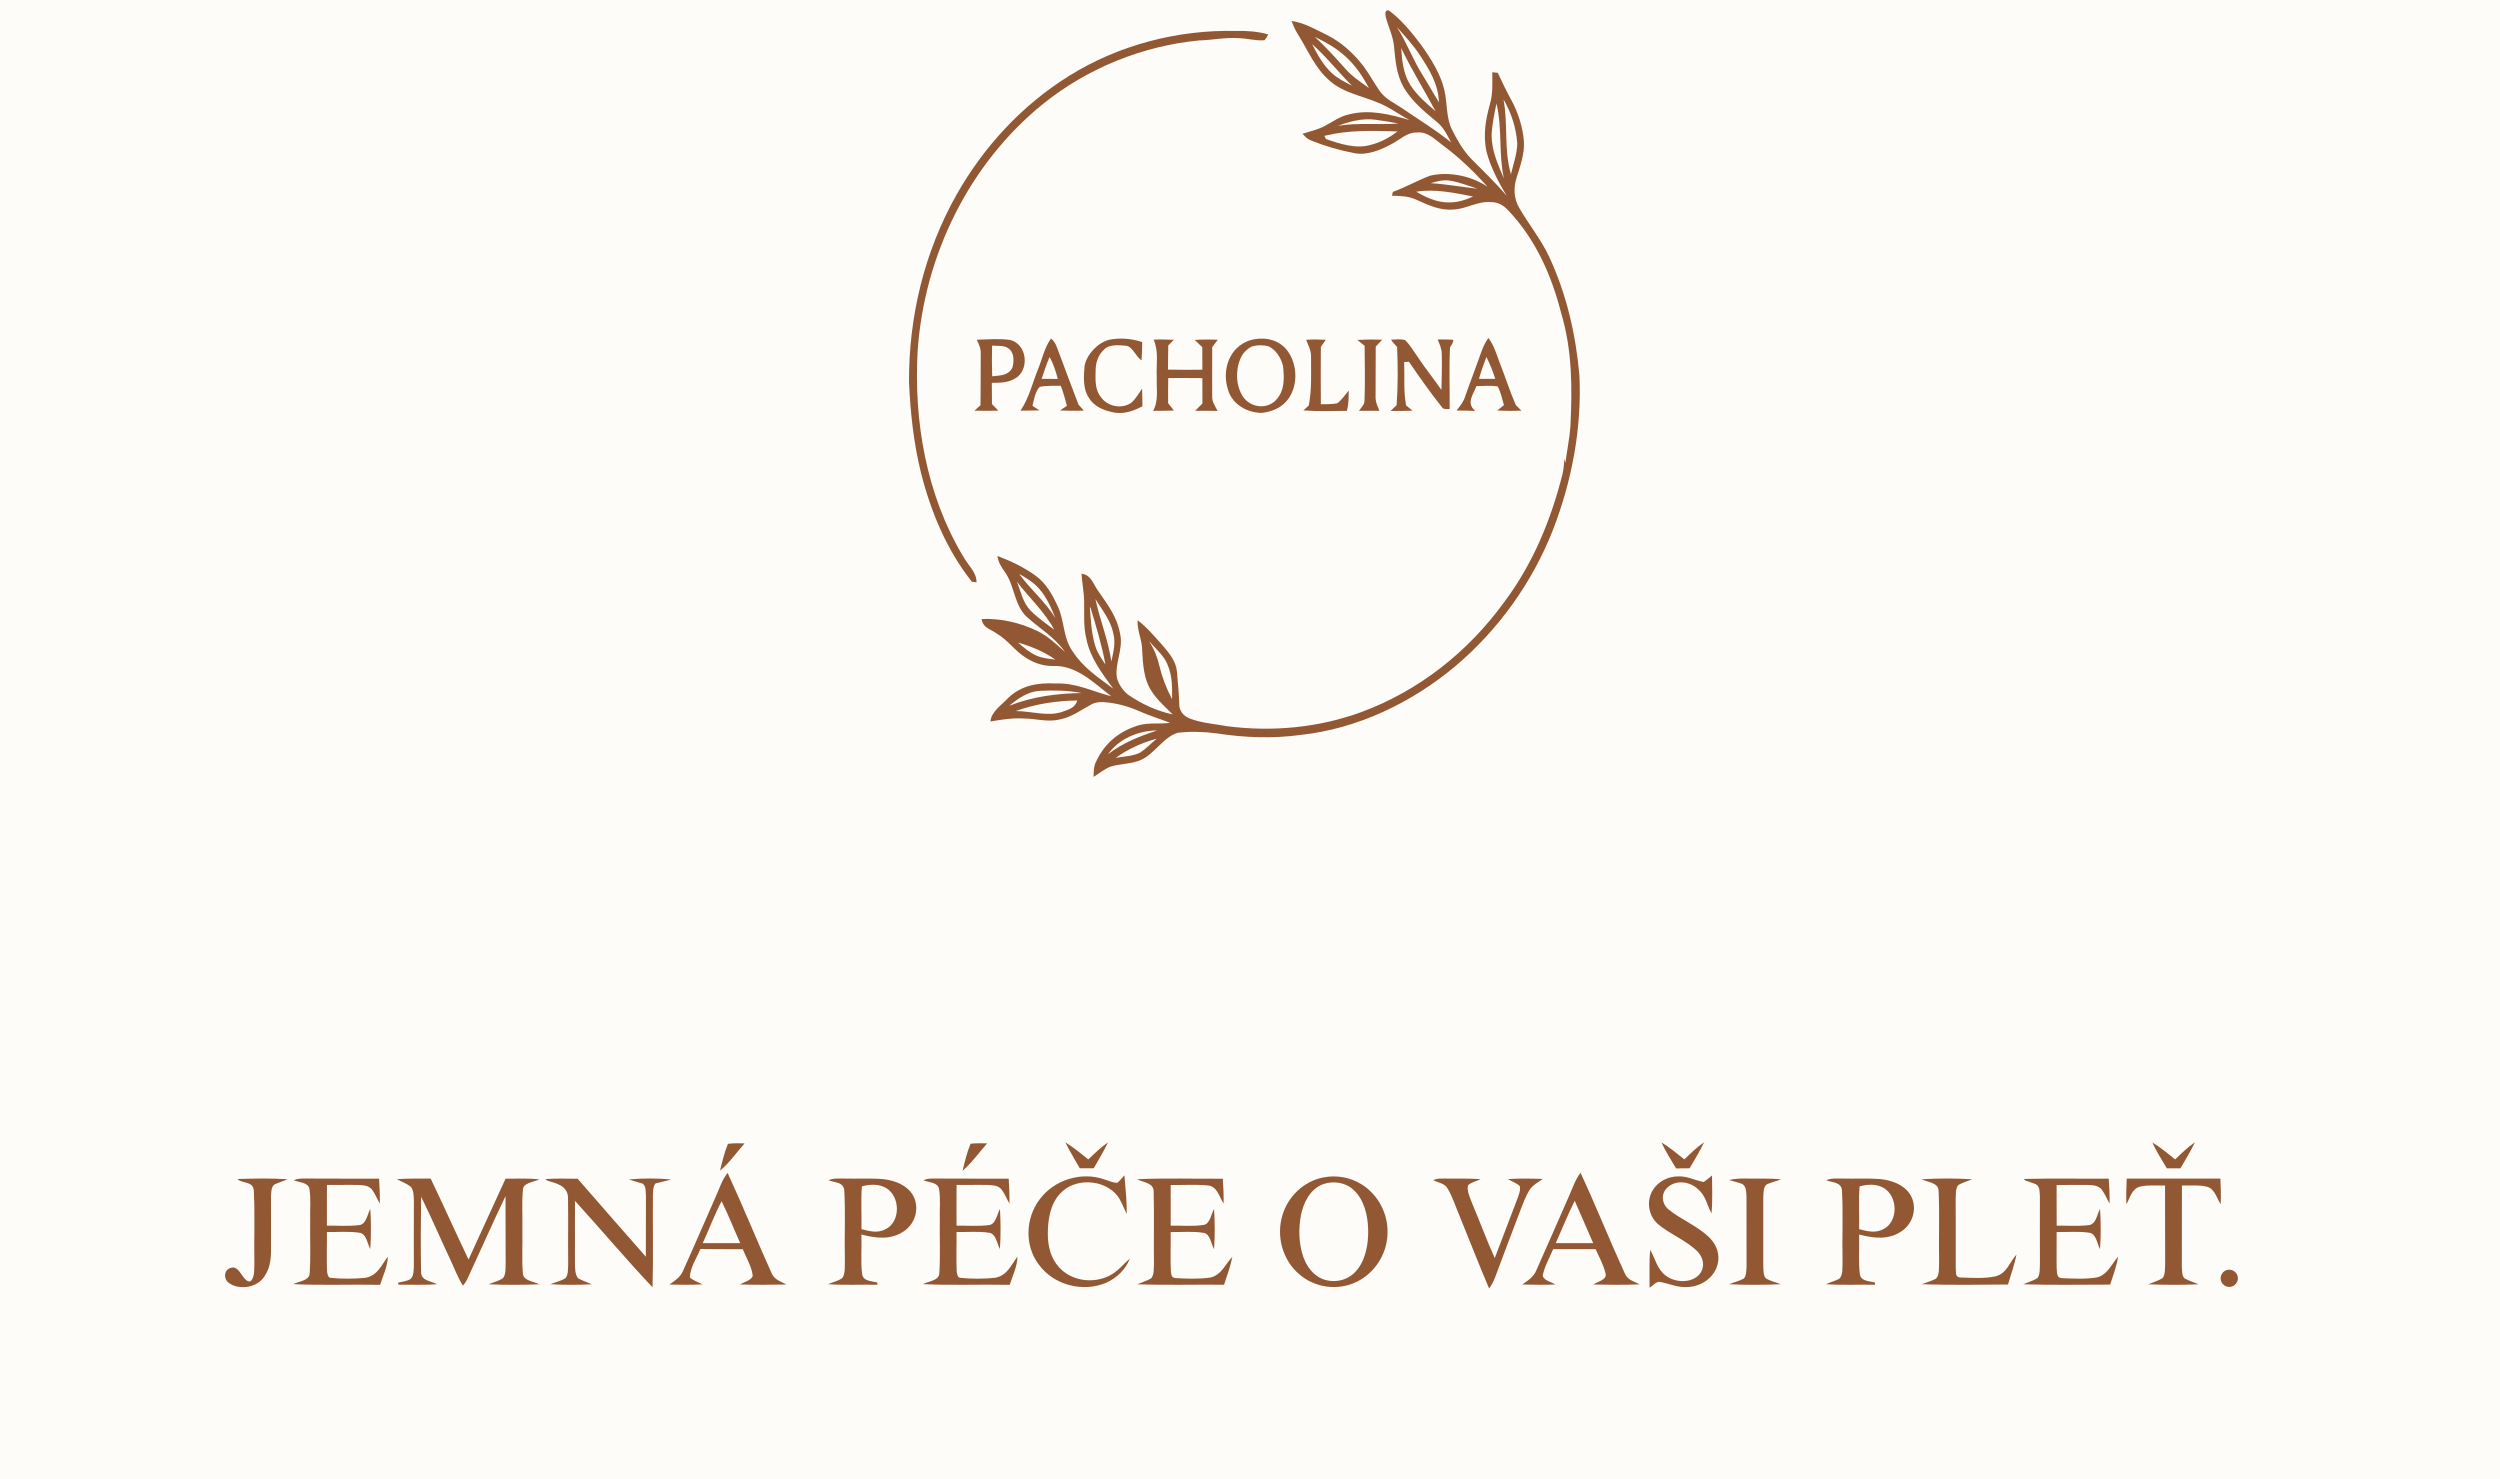 <?xml version="1.0" encoding="UTF-8" standalone="no"?>
<!DOCTYPE svg PUBLIC "-//W3C//DTD SVG 1.1//EN" "http://www.w3.org/Graphics/SVG/1.1/DTD/svg11.dtd">
<svg xmlns="http://www.w3.org/2000/svg" version="1.1" viewBox="0 0 1080 639" width="1080.0pt" height="639.0pt">
<path d="M 0.00 0.00 L 1080.00 0.00 L 1080.00 639.00 L 0.00 639.00 L 0.00 0.00 Z" fill="#fefcf8" />
<path d="M 600.04 4.54 C 605.40 8.52 609.85 14.01 613.86 19.32 C 618.05 25.17 622.38 31.92 623.98 39.01 C 625.26 44.48 624.71 50.89 627.19 55.87 C 629.41 60.31 632.02 64.92 635.47 68.52 C 640.64 73.81 646.13 78.92 650.87 84.60 C 647.30 78.57 643.78 72.00 642.08 65.15 C 640.70 58.24 641.78 51.68 643.64 45.01 C 645.03 40.38 644.64 35.95 644.67 31.21 C 645.46 31.29 646.25 31.37 647.04 31.45 C 648.85 35.42 650.76 39.32 652.86 43.15 C 655.85 48.68 657.79 54.71 658.33 60.99 C 658.70 66.38 656.68 71.90 655.11 76.95 C 653.81 81.21 653.97 85.83 656.27 89.72 C 660.21 96.67 665.78 103.50 669.20 110.84 C 676.69 126.87 680.74 144.42 682.29 162.00 C 683.44 184.77 679.07 207.78 670.85 228.99 C 661.92 251.68 647.36 272.02 628.75 287.76 C 609.91 303.56 586.48 314.82 561.90 317.48 C 549.84 319.15 537.41 318.68 525.40 316.78 C 520.00 316.11 514.33 315.93 508.91 316.54 C 502.38 318.34 498.54 326.29 492.09 328.62 C 488.20 330.08 483.69 329.96 479.74 331.18 C 477.13 332.21 474.79 334.14 472.42 335.63 C 472.52 333.22 472.43 330.96 473.63 328.78 C 476.98 321.67 482.49 316.71 489.86 314.03 C 495.13 311.82 499.84 312.95 505.50 312.27 C 501.19 310.57 496.75 309.27 492.52 307.38 C 487.59 305.18 482.39 303.72 477.00 303.33 C 475.13 303.25 473.34 303.31 471.66 304.23 C 467.04 306.64 463.30 309.64 458.05 310.76 C 452.52 312.14 447.67 310.41 442.00 310.38 C 437.20 310.11 432.56 310.89 427.86 311.69 C 428.23 307.38 432.73 304.57 435.53 301.52 C 441.24 296.04 448.36 294.86 456.01 295.27 C 464.87 294.91 471.79 298.67 480.09 300.80 C 472.55 295.08 465.19 287.34 454.99 287.70 C 450.62 287.79 446.74 286.43 443.09 284.10 C 438.34 281.10 435.40 276.48 430.47 273.61 C 427.69 271.64 424.62 271.28 424.06 267.41 C 432.30 267.05 440.65 268.98 448.05 272.55 C 452.71 274.81 456.25 278.21 460.04 281.64 C 455.58 275.16 449.20 271.61 443.53 266.46 C 438.12 261.48 438.31 252.86 434.03 246.99 C 432.47 244.82 431.27 242.89 430.89 240.18 C 436.67 242.32 442.33 245.08 447.35 248.68 C 452.01 252.07 454.58 256.85 456.98 261.95 C 460.06 268.72 459.09 275.47 463.48 281.53 C 468.03 288.53 474.42 292.64 480.94 297.51 C 476.14 290.96 470.90 284.14 469.31 275.99 C 467.98 270.61 468.46 265.46 468.35 260.00 C 468.31 255.90 467.46 251.92 467.22 247.82 C 471.61 248.46 472.17 252.34 474.55 255.47 C 478.64 261.42 482.66 266.62 483.92 273.98 C 485.37 280.43 481.36 286.95 482.57 293.06 C 483.36 295.82 485.23 298.57 487.56 300.26 C 493.36 304.24 499.76 307.12 506.63 308.66 C 503.37 305.36 499.91 302.44 497.44 298.51 C 494.14 293.66 493.68 286.69 493.42 280.99 C 493.44 276.45 491.18 272.52 491.45 267.95 C 495.46 270.93 498.85 275.07 502.21 278.79 C 504.95 281.97 508.03 285.63 508.42 289.98 C 508.80 294.66 509.32 299.32 509.44 304.02 C 509.31 306.96 511.21 309.30 513.86 310.35 C 518.87 312.35 524.70 312.73 530.00 313.71 C 549.48 316.24 569.44 314.42 587.93 307.68 C 612.91 298.51 634.41 281.47 649.93 259.94 C 662.20 243.60 670.02 224.59 674.99 204.87 C 675.50 202.67 675.67 200.45 675.83 198.21 C 675.96 198.81 676.10 199.41 676.24 200.01 C 676.92 194.68 678.07 189.36 678.44 184.00 C 679.19 167.46 679.25 151.64 674.52 135.60 C 670.25 118.83 663.38 103.26 651.32 90.62 C 649.31 88.60 646.96 87.22 644.04 87.32 C 638.18 86.85 633.85 90.16 628.00 90.51 C 621.91 91.04 617.16 88.61 611.79 86.26 C 608.42 84.69 604.95 84.64 601.31 84.56 C 601.45 84.00 601.59 83.44 601.73 82.88 C 607.28 80.91 612.36 77.92 617.85 75.88 C 626.18 73.99 635.52 75.99 642.63 80.66 C 636.83 74.29 630.76 68.33 623.85 63.18 C 620.23 60.61 616.85 56.64 611.99 57.26 C 608.07 57.04 604.60 60.45 601.21 62.21 C 596.51 64.80 590.41 67.28 584.98 66.13 C 578.68 64.94 572.41 63.13 566.46 60.72 C 564.84 60.14 563.81 59.03 562.68 57.79 C 566.06 56.71 569.30 56.03 572.46 54.34 C 576.03 52.47 578.89 50.19 582.96 49.38 C 591.69 47.15 600.53 49.42 608.94 51.88 C 604.10 49.32 600.10 46.17 594.98 44.21 C 588.19 41.40 580.47 40.06 574.80 35.21 C 567.92 29.44 565.19 21.82 560.50 14.51 C 559.44 12.79 558.67 10.94 557.93 9.06 C 563.44 9.80 568.08 12.63 573.13 15.06 C 579.35 18.15 584.49 22.80 588.76 28.24 C 591.38 31.69 593.41 35.56 595.87 39.09 C 598.26 42.77 603.06 44.86 606.63 47.38 C 613.41 52.03 620.54 56.31 626.86 61.53 C 625.12 58.16 623.57 54.93 620.52 52.50 C 615.23 48.11 609.99 43.83 606.41 37.79 C 603.21 32.11 602.84 26.26 602.21 19.94 C 601.75 15.46 599.82 11.72 598.67 7.48 C 598.47 6.28 598.05 4.01 600.04 4.54 Z" fill="#925834" />
<path d="M 603.43 11.68 C 606.89 15.57 610.47 19.38 613.29 23.68 C 617.50 30.14 621.34 36.22 621.63 44.19 C 619.19 40.34 617.03 36.33 614.59 32.49 C 610.37 25.80 607.70 18.35 603.43 11.68 Z" fill="#fefcf8" />
<path d="M 534.00 13.37 C 538.73 13.26 543.31 13.55 547.87 14.88 C 547.44 15.81 546.91 16.64 546.27 17.37 C 542.55 17.72 538.81 16.56 535.00 16.48 C 529.23 16.08 523.73 17.34 517.99 17.47 C 493.53 19.84 469.88 29.42 450.71 44.80 C 418.54 70.77 399.24 110.52 396.43 151.55 C 394.67 181.89 400.21 213.84 415.97 240.16 C 418.15 244.23 421.85 246.96 421.87 251.56 C 421.20 251.47 420.52 251.39 419.85 251.30 C 409.03 237.77 402.03 220.84 397.84 204.14 C 394.66 191.25 393.28 178.24 392.69 165.00 C 392.56 136.84 399.33 108.78 413.18 84.20 C 424.85 63.48 441.56 45.38 461.80 32.81 C 483.19 19.43 508.83 12.77 534.00 13.37 Z" fill="#925834" />
<path d="M 567.99 15.93 C 572.63 18.18 577.07 20.64 580.92 24.11 C 585.40 28.01 588.60 32.85 591.41 38.03 C 587.78 35.46 584.22 33.12 581.24 29.76 C 577.00 24.98 572.70 20.27 567.99 15.93 Z" fill="#fefcf8" />
<path d="M 566.82 19.04 C 573.06 24.57 578.11 31.12 584.02 37.00 C 580.92 35.42 577.98 34.01 575.40 31.63 C 571.67 28.22 569.06 23.52 566.82 19.04 Z" fill="#fefcf8" />
<path d="M 605.31 20.74 C 609.79 30.12 615.27 38.91 620.17 48.06 C 616.28 44.76 612.03 41.08 609.26 36.75 C 606.21 31.77 605.71 26.44 605.31 20.74 Z" fill="#fefcf8" />
<path d="M 649.52 42.95 C 652.93 48.82 654.98 55.23 655.47 62.01 C 655.38 66.45 653.75 70.94 652.73 75.26 C 649.60 64.58 651.59 54.28 649.52 42.95 Z" fill="#fefcf8" />
<path d="M 646.48 44.68 L 646.49 44.68 L 646.51 44.83 L 646.55 45.04 C 649.04 55.76 647.35 66.44 649.68 77.10 C 647.04 70.89 644.29 64.94 644.37 58.00 C 644.65 53.57 645.53 49.14 646.46 44.80 L 646.48 44.68 Z" fill="#fefcf8" />
<path d="M 594.03 51.71 C 597.41 52.16 600.79 52.71 604.15 53.34 C 595.36 54.04 586.60 52.92 577.96 54.35 C 582.97 52.48 588.65 50.98 594.03 51.71 Z" fill="#fefcf8" />
<path d="M 603.78 56.78 C 600.26 59.40 596.46 61.51 592.18 62.57 C 585.94 64.48 578.75 62.13 572.81 60.05 C 572.59 59.60 572.36 59.14 572.13 58.69 C 582.62 56.07 593.08 56.47 603.78 56.78 Z" fill="#fefcf8" />
<path d="M 626.00 77.99 C 630.18 78.57 634.25 80.27 638.28 81.52 C 631.50 80.81 624.82 79.54 618.02 79.13 C 620.60 78.43 623.30 77.59 626.00 77.99 Z" fill="#fefcf8" />
<path d="M 636.39 84.90 C 633.06 86.39 629.68 87.48 625.99 87.46 C 620.94 87.51 616.08 85.35 611.81 82.82 C 619.81 81.48 628.51 83.34 636.39 84.90 Z" fill="#fefcf8" />
<path d="M 436.38 146.86 C 443.24 148.52 444.75 158.38 439.68 162.72 C 436.26 165.37 432.59 165.33 428.47 165.41 C 428.51 168.46 428.52 171.50 428.53 174.55 C 429.45 175.50 430.36 176.45 431.27 177.41 C 427.83 177.51 424.40 177.51 420.97 177.39 C 421.83 176.61 422.70 175.84 423.58 175.07 C 423.69 167.71 423.63 160.36 423.67 153.00 C 423.81 150.64 422.96 148.83 421.96 146.77 C 426.71 146.62 431.66 146.19 436.38 146.86 Z" fill="#925834" />
<path d="M 479.21 146.76 C 484.00 145.82 488.80 146.28 493.43 147.75 C 493.41 150.38 493.35 153.01 493.15 155.64 C 490.45 153.98 489.34 149.41 486.07 149.33 C 483.21 149.07 479.13 148.73 476.97 150.98 C 474.42 153.33 473.33 156.59 473.31 159.99 C 473.23 164.26 472.92 168.60 475.96 172.02 C 478.97 175.80 484.91 176.78 488.83 173.90 C 490.66 172.24 491.96 169.92 493.39 167.91 C 493.48 170.44 493.52 172.97 493.54 175.51 C 489.88 177.41 486.20 178.81 481.97 178.32 C 477.47 177.61 472.57 175.82 470.25 171.59 C 467.72 167.85 468.18 162.20 468.56 157.90 C 469.63 152.89 474.24 148.06 479.21 146.76 Z" fill="#925834" />
<path d="M 498.37 146.72 C 501.27 146.57 504.20 146.70 507.10 146.80 C 506.30 147.62 505.49 148.43 504.69 149.24 C 504.63 152.71 504.60 156.19 504.55 159.67 C 509.51 159.79 514.47 159.78 519.43 159.71 C 519.43 156.47 519.42 153.23 519.38 149.98 C 518.28 148.94 517.19 147.90 516.11 146.85 C 519.45 146.63 522.77 146.62 526.11 146.74 C 525.30 147.81 524.49 148.88 523.68 149.95 C 523.68 156.97 523.61 163.99 523.66 171.01 C 523.55 173.58 524.86 175.35 526.01 177.49 C 522.78 177.48 519.54 177.47 516.31 177.46 C 517.36 176.42 518.41 175.38 519.45 174.32 C 519.42 170.67 519.42 167.01 519.42 163.35 C 514.50 163.29 509.59 163.28 504.68 163.32 C 504.61 166.94 504.60 170.55 504.63 174.17 C 505.47 175.23 506.31 176.30 507.14 177.36 C 504.14 177.45 501.14 177.47 498.14 177.49 C 500.65 172.96 499.50 168.11 499.72 163.00 C 499.45 157.17 500.66 151.90 498.37 146.72 Z" fill="#925834" />
<path d="M 539.80 147.05 C 545.06 145.50 550.85 146.17 554.93 150.07 C 560.33 155.65 561.15 165.45 556.86 171.88 C 554.19 175.95 549.72 177.87 545.02 178.38 C 538.62 178.30 532.14 174.58 530.42 168.10 C 527.82 159.70 531.05 150.07 539.80 147.05 Z" fill="#925834" />
<path d="M 564.27 146.78 C 567.10 146.56 569.89 146.66 572.72 146.79 C 572.02 147.83 571.31 148.86 570.61 149.89 C 570.56 158.14 570.53 166.39 570.61 174.63 C 572.98 174.56 575.57 174.76 577.88 174.13 C 579.69 172.63 581.13 170.55 582.62 168.73 C 582.70 171.69 582.59 174.60 581.88 177.49 C 575.58 177.52 569.36 177.80 563.06 177.29 C 563.84 176.57 564.62 175.86 565.40 175.14 C 566.77 168.08 566.33 161.14 566.37 153.98 C 566.41 151.25 565.14 149.25 564.27 146.78 Z" fill="#925834" />
<path d="M 597.10 146.74 C 596.17 147.75 595.24 148.74 594.31 149.74 C 594.25 156.83 594.28 163.91 594.25 171.00 C 594.13 173.41 594.98 175.35 595.93 177.48 C 592.98 177.45 590.03 177.44 587.07 177.46 C 588.08 176.01 589.46 174.87 589.47 173.02 C 589.77 165.17 589.56 157.26 589.52 149.40 C 588.48 148.55 587.43 147.70 586.39 146.85 L 586.60 146.84 C 590.10 146.64 593.59 146.62 597.10 146.74 Z" fill="#925834" />
<path d="M 600.95 146.76 C 602.90 146.64 605.10 146.39 607.00 146.92 C 609.21 149.07 610.81 151.90 612.59 154.40 C 615.78 159.23 619.42 163.72 622.71 168.47 C 622.82 163.31 622.98 158.14 622.84 152.98 C 622.85 150.67 621.92 148.75 621.08 146.66 C 623.32 146.66 625.59 146.62 627.81 146.80 C 627.81 148.13 627.04 148.97 626.41 150.07 C 625.96 158.93 626.34 167.85 626.25 176.73 C 625.27 176.58 623.58 176.98 623.00 176.01 C 617.97 169.72 613.20 162.90 608.65 156.26 C 607.97 156.31 607.28 156.37 606.60 156.42 C 606.86 162.76 606.25 168.87 607.44 175.16 C 608.37 175.90 609.29 176.65 610.21 177.41 C 607.05 177.53 603.90 177.57 600.74 177.52 C 601.61 176.70 602.47 175.88 603.34 175.06 C 603.94 166.68 603.90 158.27 603.55 149.87 C 602.59 148.90 601.66 147.93 600.95 146.76 Z" fill="#925834" />
<path d="M 454.04 146.27 C 456.06 147.76 456.61 150.24 457.51 152.47 C 460.31 159.92 463.04 167.40 465.93 174.82 C 466.70 175.68 467.46 176.54 468.22 177.41 C 464.79 177.49 461.36 177.47 457.92 177.33 C 458.92 176.66 459.91 175.99 460.90 175.31 C 460.18 172.38 459.33 169.50 458.27 166.67 C 455.27 166.74 452.08 166.48 449.14 167.13 C 447.20 169.14 446.66 172.71 446.03 175.33 C 447.04 175.98 448.05 176.64 449.06 177.29 C 446.33 177.37 443.60 177.40 440.86 177.41 C 444.66 171.71 445.96 165.58 448.52 159.26 C 450.26 155.02 451.28 149.95 454.04 146.27 Z" fill="#925834" />
<path d="M 643.00 146.00 C 645.56 149.41 646.51 153.21 648.02 157.11 C 650.37 163.04 652.26 169.11 654.82 174.96 C 655.63 175.77 656.44 176.57 657.24 177.39 C 653.75 177.54 650.29 177.53 646.80 177.32 C 647.77 176.55 648.74 175.79 649.71 175.03 C 648.96 172.34 648.31 169.45 647.04 166.95 C 644.04 166.45 640.86 166.77 637.82 166.80 C 636.38 170.56 633.26 174.15 637.32 177.54 C 634.61 177.40 631.91 177.34 629.20 177.35 C 630.77 175.43 632.25 173.56 633.00 171.15 C 634.74 166.04 636.72 161.02 638.53 155.93 C 639.83 152.45 640.73 149.04 643.00 146.00 Z" fill="#925834" />
<path d="M 428.58 149.30 C 431.03 149.55 434.27 148.98 436.09 150.90 C 438.21 152.62 438.05 156.41 437.37 158.76 C 435.64 162.33 432.02 162.18 428.62 162.56 C 428.47 158.14 428.48 153.72 428.58 149.30 Z" fill="#fefcf8" />
<path d="M 540.94 149.63 C 543.24 148.99 545.86 148.98 548.15 149.66 C 551.32 151.24 553.51 154.78 554.27 158.15 C 554.84 163.61 555.08 168.80 551.03 173.03 C 547.03 176.90 540.55 176.08 537.24 171.75 C 533.89 167.01 533.60 160.27 535.84 155.00 C 536.75 152.67 538.69 150.68 540.94 149.63 Z" fill="#fefcf8" />
<path d="M 453.42 154.22 C 455.10 157.21 456.09 160.41 456.98 163.70 C 454.65 163.71 452.32 163.69 449.99 163.66 C 451.03 160.48 452.10 157.29 453.42 154.22 Z" fill="#fefcf8" />
<path d="M 642.13 154.19 L 642.23 154.39 C 643.72 157.41 644.96 160.46 645.96 163.68 C 643.62 163.70 641.27 163.70 638.93 163.68 C 639.82 160.45 640.95 157.32 642.13 154.19 Z" fill="#fefcf8" />
<path d="M 440.30 247.97 C 443.44 249.69 446.36 251.52 448.79 254.20 C 452.07 257.77 454.10 262.54 455.90 266.99 C 451.55 259.90 445.20 254.69 440.30 247.97 Z" fill="#fefcf8" />
<path d="M 439.33 251.31 C 444.66 258.37 451.17 264.09 455.41 272.01 C 451.94 269.43 448.25 266.88 445.22 263.79 C 441.87 260.39 441.04 255.65 439.33 251.31 Z" fill="#fefcf8" />
<path d="M 473.22 258.80 C 476.29 263.76 479.75 267.85 480.96 273.67 C 482.01 277.90 480.99 281.66 480.10 285.77 C 478.75 276.38 475.17 267.99 473.22 258.80 Z" fill="#fefcf8" />
<path d="M 470.84 262.66 L 470.93 262.41 L 471.00 262.21 C 473.50 270.46 475.98 278.61 477.56 287.12 C 475.85 284.55 474.04 281.99 473.14 279.00 C 471.50 273.59 471.25 268.25 470.84 262.66 Z" fill="#fefcf8" />
<path d="M 439.76 277.55 C 445.52 279.27 451.00 281.48 455.93 284.96 C 453.08 284.57 450.43 284.40 447.75 283.23 C 444.78 281.92 442.18 279.70 439.76 277.55 Z" fill="#fefcf8" />
<path d="M 496.46 276.99 C 498.65 279.63 501.34 281.96 503.23 284.83 C 506.40 290.24 506.45 295.93 506.33 302.02 C 503.80 297.27 502.05 292.65 500.79 287.42 C 499.89 283.57 498.53 280.35 496.46 276.99 Z" fill="#fefcf8" />
<path d="M 448.96 298.45 C 455.13 298.17 461.19 298.19 467.27 299.39 C 456.59 299.55 446.02 300.94 436.03 304.86 C 439.76 301.75 443.97 298.84 448.96 298.45 Z" fill="#fefcf8" />
<path d="M 465.36 302.62 C 464.39 306.05 461.41 306.53 458.50 307.64 C 452.50 309.57 445.18 307.17 438.81 307.18 C 447.20 304.11 456.45 302.70 465.36 302.62 Z" fill="#fefcf8" />
<path d="M 499.89 315.57 C 492.32 318.05 485.03 320.90 478.66 325.82 C 483.28 319.18 491.96 315.53 499.89 315.57 Z" fill="#fefcf8" />
<path d="M 499.71 319.09 C 497.31 321.08 495.12 323.42 492.52 325.14 C 489.42 326.70 485.42 326.76 482.03 327.39 C 487.42 323.47 493.31 320.88 499.71 319.09 Z" fill="#fefcf8" />
<path d="M 314.46 494.14 C 316.83 493.81 319.28 493.92 321.67 493.91 C 318.22 497.85 315.07 502.38 311.05 505.72 C 311.99 501.82 312.96 497.86 314.46 494.14 Z" fill="#925834" />
<path d="M 419.30 494.09 C 421.65 493.81 424.07 493.92 426.44 493.93 C 422.99 497.91 419.77 502.36 415.84 505.79 C 416.77 501.85 417.72 497.82 419.30 494.09 Z" fill="#925834" />
<path d="M 460.26 493.52 C 463.79 495.67 466.93 498.30 470.15 500.87 C 472.87 498.26 475.54 495.64 478.66 493.49 C 476.83 497.36 474.62 500.96 472.51 504.68 C 470.49 504.69 468.48 504.69 466.46 504.69 C 464.87 501.91 463.22 499.16 461.69 496.35 C 461.21 495.41 460.73 494.47 460.26 493.52 Z" fill="#925834" />
<path d="M 717.75 493.56 C 721.32 495.62 724.29 498.27 727.64 500.86 C 730.36 498.23 733.03 495.60 736.18 493.45 C 734.31 497.36 732.10 500.97 729.91 504.70 C 727.96 504.71 726.01 504.73 724.07 504.75 C 721.86 501.10 719.54 497.42 717.75 493.56 Z" fill="#925834" />
<path d="M 929.78 493.55 C 933.35 495.61 936.34 498.26 939.67 500.86 C 942.41 498.24 945.08 495.61 948.22 493.45 C 946.35 497.37 944.14 501.00 941.93 504.72 C 939.98 504.72 938.03 504.72 936.07 504.72 C 933.90 501.07 931.58 497.40 929.78 493.55 Z" fill="#925834" />
<path d="M 314.33 506.69 C 320.90 520.93 326.79 535.50 333.24 549.80 C 334.49 552.89 337.07 553.45 339.75 554.91 C 333.08 555.06 326.38 555.08 319.71 554.89 C 321.22 553.89 325.00 553.03 325.16 551.00 C 324.72 547.08 322.32 543.29 320.87 539.65 C 314.77 539.61 308.67 539.69 302.57 539.57 C 301.01 543.41 298.03 547.71 298.05 551.91 C 299.59 553.23 301.71 553.93 303.50 554.85 C 298.73 555.11 293.97 555.03 289.20 554.94 C 291.55 553.18 293.86 551.87 295.05 549.04 C 299.87 538.47 304.39 527.75 309.12 517.13 C 310.86 513.39 311.82 509.76 314.33 506.69 Z" fill="#925834" />
<path d="M 682.78 506.62 C 689.46 520.96 695.32 535.71 701.90 550.09 C 703.18 553.07 705.75 553.46 708.36 554.84 C 701.71 555.13 695.02 555.04 688.36 554.91 C 689.95 553.74 694.38 552.83 693.61 550.16 C 692.78 546.51 690.80 543.05 689.31 539.62 C 683.19 539.65 677.07 539.63 670.95 539.64 C 669.41 543.35 667.22 547.09 666.45 551.05 C 666.76 553.16 670.40 553.89 671.95 554.90 C 667.17 555.08 662.40 555.05 657.62 554.91 C 660.12 553.13 662.51 551.73 663.71 548.73 C 668.39 538.35 672.86 527.87 677.47 517.47 C 679.25 513.61 680.31 509.96 682.78 506.62 Z" fill="#925834" />
<path d="M 477.18 509.54 C 478.93 510.02 480.96 511.13 482.79 510.94 C 483.85 509.96 484.79 508.81 485.75 507.73 C 486.18 513.42 486.84 518.80 486.76 524.44 C 485.38 521.82 484.42 518.75 482.61 516.42 C 476.66 509.24 464.03 508.72 457.80 515.82 C 453.65 520.36 452.67 527.08 452.66 533.00 C 452.65 538.33 453.89 543.47 457.53 547.50 C 462.86 553.39 472.12 554.66 479.12 551.15 C 482.87 549.39 484.94 546.35 488.09 543.73 C 486.29 548.40 482.53 551.98 478.04 554.08 C 467.91 558.46 455.25 555.25 448.73 546.25 C 442.54 538.05 442.98 526.20 449.15 518.11 C 455.43 509.62 467.23 506.00 477.18 509.54 Z" fill="#925834" />
<path d="M 571.49 508.68 C 577.26 507.51 583.34 508.54 588.31 511.71 C 595.48 516.21 599.77 524.55 599.40 533.00 C 599.18 541.80 593.82 550.12 585.83 553.86 C 577.89 557.63 568.09 556.34 561.43 550.60 C 554.07 544.46 551.25 534.14 554.00 525.01 C 556.36 516.90 563.18 510.38 571.49 508.68 Z" fill="#925834" />
<path d="M 724.99 508.19 C 729.06 508.07 732.13 509.92 736.01 510.62 C 737.27 509.77 738.41 508.78 739.60 507.80 C 739.60 513.23 739.90 518.76 739.36 524.17 C 737.27 520.30 736.95 516.55 733.41 513.61 C 729.78 510.30 723.86 509.55 720.17 513.17 C 717.48 515.80 717.87 519.94 720.65 522.34 C 726.07 526.87 733.87 529.80 738.90 535.08 C 741.64 538.03 743.04 542.02 742.05 546.02 C 740.62 551.96 734.95 555.79 729.01 556.00 C 724.61 556.30 721.15 554.49 716.97 553.76 C 715.41 553.58 713.90 555.56 712.62 556.32 C 712.66 550.87 712.37 545.31 712.89 539.91 C 715.21 544.04 715.81 548.32 719.81 551.21 C 723.77 554.18 731.05 554.46 734.32 550.30 C 736.68 547.28 735.88 543.29 733.34 540.67 C 728.53 535.81 721.39 533.22 716.21 528.78 C 712.07 525.19 711.12 518.66 714.06 514.04 C 716.41 510.30 720.63 508.24 724.99 508.19 Z" fill="#925834" />
<path d="M 102.53 509.34 C 109.75 509.13 117.10 508.92 124.30 509.48 C 122.41 510.23 120.44 510.82 118.59 511.68 C 117.04 512.68 117.19 515.38 117.07 516.99 C 117.02 524.99 117.16 533.00 117.07 541.00 C 117.01 544.67 116.37 548.21 114.29 551.30 C 111.36 556.26 103.30 557.55 98.81 554.19 C 96.36 552.31 96.75 548.35 99.97 547.63 C 103.74 546.69 104.81 553.91 108.07 553.58 C 110.16 552.10 109.73 548.26 109.89 546.00 C 109.69 535.40 110.19 524.70 109.64 514.13 C 109.22 510.76 106.02 511.15 103.52 510.05 L 102.53 509.34 Z" fill="#925834" />
<path d="M 132.00 509.13 C 142.59 509.22 153.17 509.14 163.76 509.18 C 163.98 512.79 164.15 516.39 164.08 520.00 C 162.90 517.89 161.97 515.44 160.42 513.57 C 158.90 512.07 157.03 512.04 155.02 511.91 C 150.43 511.80 145.84 511.95 141.25 511.89 C 141.19 517.76 141.21 523.63 141.23 529.50 C 145.80 529.41 150.49 529.82 155.03 529.26 C 158.21 529.09 158.73 524.50 159.98 522.26 C 160.32 528.02 160.35 533.85 159.96 539.61 C 158.80 537.45 158.29 533.00 155.42 532.57 C 150.79 531.82 145.90 532.34 141.22 532.22 C 141.30 537.82 141.05 543.44 141.28 549.03 C 141.40 550.10 141.57 552.11 143.03 552.05 C 147.38 552.52 153.67 552.50 158.02 551.99 C 163.15 550.93 164.72 546.62 167.55 542.85 C 167.49 546.97 165.46 551.10 164.19 555.05 C 151.70 554.78 139.14 555.36 126.67 554.75 C 129.07 553.48 133.69 553.34 133.79 549.94 C 134.29 542.34 133.86 534.63 134.00 527.00 C 133.84 522.50 134.42 517.76 133.62 513.34 C 132.91 510.76 129.04 510.77 126.94 509.90 C 128.56 509.04 130.22 509.16 132.00 509.13 Z" fill="#925834" />
<path d="M 171.42 509.41 C 176.31 509.03 181.15 509.20 186.05 509.15 C 191.61 520.75 196.85 532.51 202.41 544.12 C 207.70 532.46 213.10 520.85 218.40 509.20 C 223.36 509.20 228.10 508.97 233.03 509.47 C 230.82 510.66 225.96 510.85 225.90 513.97 C 225.33 519.93 225.82 526.01 225.67 532.00 C 225.81 537.99 225.36 544.06 225.88 550.03 C 225.95 553.35 230.73 553.58 233.00 554.81 C 225.77 555.13 218.32 555.12 211.08 554.82 C 213.09 553.96 215.38 553.43 217.22 552.24 C 218.58 550.73 218.36 547.90 218.44 546.01 C 218.37 536.24 218.45 526.47 218.39 516.70 C 212.69 528.66 207.31 540.77 201.77 552.80 C 201.28 553.72 200.69 554.60 200.01 555.41 C 197.66 551.80 196.20 547.57 194.32 543.70 C 190.15 534.81 186.27 525.77 181.92 516.97 C 181.75 527.65 181.73 538.36 181.89 549.04 C 181.73 553.49 185.82 553.13 188.81 554.81 C 183.25 555.18 177.63 554.96 172.06 554.98 L 172.05 554.08 C 173.77 553.64 175.98 553.51 177.44 552.44 C 178.79 551.14 178.68 548.74 178.78 547.01 C 178.78 537.67 178.75 528.33 178.80 518.99 C 178.71 516.93 178.86 514.25 177.39 512.61 C 175.62 511.25 173.39 510.46 171.42 509.41 Z" fill="#925834" />
<path d="M 235.56 509.35 C 240.19 509.05 244.91 509.17 249.56 509.23 C 259.32 520.50 269.17 531.69 279.00 542.89 C 279.04 534.26 279.02 525.63 279.05 517.00 C 278.92 515.29 279.19 512.58 277.73 511.38 C 275.71 510.68 273.62 510.21 271.60 509.52 C 277.57 508.96 283.97 508.97 289.95 509.53 C 287.72 510.24 285.42 510.61 283.18 511.24 C 282.09 512.61 282.18 514.32 282.06 515.98 C 281.93 529.35 282.27 542.75 281.89 556.11 C 270.41 543.99 259.67 531.12 248.39 518.79 C 248.41 527.87 248.40 536.95 248.38 546.03 C 248.45 547.96 248.40 550.72 249.76 552.24 C 251.62 553.27 253.71 553.95 255.66 554.81 C 249.71 555.13 243.63 555.13 237.68 554.79 C 239.82 553.95 242.25 553.43 244.22 552.22 C 245.61 550.76 245.34 547.89 245.46 546.00 C 245.35 536.32 245.54 526.62 245.38 516.94 C 244.90 512.20 240.35 511.18 236.54 510.07 L 235.56 509.35 Z" fill="#925834" />
<path d="M 365.00 509.14 C 370.57 509.29 376.21 508.91 381.76 509.41 C 386.73 510.02 391.89 511.97 394.49 516.52 C 397.30 521.77 395.53 528.36 390.70 531.74 C 384.98 535.79 378.52 534.98 372.12 533.30 C 372.36 539.03 371.72 544.92 372.47 550.59 C 373.04 553.61 376.67 553.39 378.98 554.04 L 379.03 555.00 C 371.92 554.90 364.77 555.25 357.67 554.77 C 359.67 553.86 362.35 553.42 364.00 551.97 C 365.32 549.79 364.86 546.47 364.98 544.00 C 364.74 534.06 365.30 524.01 364.72 514.11 C 364.30 510.57 360.57 510.94 357.95 509.88 C 360.00 508.84 362.74 509.20 365.00 509.14 Z" fill="#925834" />
<path d="M 404.00 509.13 C 414.59 509.22 425.17 509.14 435.76 509.18 C 435.98 512.79 436.15 516.39 436.08 520.00 C 434.90 517.89 433.97 515.44 432.42 513.57 C 430.90 512.07 429.03 512.04 427.02 511.91 C 422.43 511.80 417.84 511.95 413.25 511.89 C 413.19 517.76 413.21 523.63 413.23 529.50 C 417.80 529.41 422.49 529.82 427.03 529.26 C 430.21 529.09 430.73 524.50 431.98 522.26 C 432.32 528.02 432.35 533.85 431.96 539.61 C 430.79 537.46 430.29 532.99 427.42 532.57 C 422.79 531.82 417.90 532.34 413.22 532.22 C 413.30 537.82 413.05 543.44 413.28 549.03 C 413.40 550.10 413.57 552.10 415.03 552.05 C 419.39 552.52 425.66 552.50 430.02 551.99 C 435.16 550.92 436.70 546.66 439.52 542.87 C 439.55 546.97 437.40 551.15 436.19 555.05 C 423.70 554.78 411.15 555.36 398.67 554.74 C 401.06 553.49 405.70 553.33 405.79 549.94 C 406.29 542.33 405.86 534.63 406.00 527.00 C 405.84 522.50 406.42 517.76 405.62 513.34 C 404.91 510.75 401.04 510.77 398.94 509.90 C 400.56 509.04 402.22 509.16 404.00 509.13 Z" fill="#925834" />
<path d="M 491.24 509.43 C 503.55 508.86 515.93 509.30 528.26 509.20 C 528.48 512.78 528.68 516.36 528.59 519.95 C 526.75 517.14 525.89 512.59 521.97 512.14 C 516.61 511.57 511.13 512.03 505.74 511.91 C 505.73 517.77 505.73 523.63 505.74 529.49 C 510.46 529.39 515.36 529.90 520.02 529.15 C 522.73 528.73 523.28 524.34 524.47 522.27 C 524.85 528.03 524.88 533.90 524.46 539.66 C 523.28 537.51 522.83 533.08 520.05 532.61 C 515.39 531.80 510.45 532.34 505.73 532.25 C 505.83 537.84 505.55 543.46 505.81 549.05 C 506.02 550.59 505.97 552.03 507.93 552.14 C 512.85 552.42 518.06 552.61 522.95 551.89 C 527.78 550.71 529.15 546.29 532.38 542.96 C 531.56 547.11 530.09 550.99 528.78 555.00 C 516.29 554.88 503.77 555.25 491.29 554.81 C 493.26 553.97 495.38 553.33 497.25 552.28 C 498.67 550.84 498.38 547.89 498.51 546.00 C 498.36 535.66 498.65 525.29 498.38 514.96 C 498.50 510.85 494.02 510.94 491.24 509.43 Z" fill="#925834" />
<path d="M 625.00 509.14 C 629.90 509.21 634.74 509.02 639.63 509.41 C 637.92 510.30 635.38 510.75 634.12 512.16 C 633.67 514.69 635.14 517.62 636.01 519.96 C 639.32 527.77 642.23 535.76 645.73 543.49 C 649.00 535.11 652.07 526.66 655.35 518.28 C 655.97 516.52 656.98 514.30 656.58 512.42 C 655.14 511.08 653.09 510.35 651.39 509.36 C 656.43 509.05 661.47 509.12 666.51 509.31 C 664.61 510.66 662.15 511.93 660.88 513.90 C 659.12 516.62 657.98 519.84 656.81 522.85 C 653.18 532.53 649.42 542.16 645.86 551.87 C 645.25 553.59 644.34 555.15 643.31 556.65 C 638.87 546.33 634.86 535.81 630.58 525.42 C 628.90 521.48 627.61 517.23 625.43 513.54 C 624.17 511.20 621.36 510.93 619.11 509.86 C 620.95 508.92 622.96 509.19 625.00 509.14 Z" fill="#925834" />
<path d="M 754.00 509.13 C 759.17 509.27 764.32 508.92 769.40 509.50 C 767.43 510.23 765.38 510.75 763.43 511.54 C 761.70 512.49 761.88 515.30 761.74 516.99 C 761.73 527.00 761.76 537.00 761.73 547.01 C 761.84 548.60 761.68 550.94 762.82 552.19 C 764.71 553.47 767.20 553.91 769.29 554.79 C 761.92 555.12 754.30 555.15 746.93 554.78 C 749.02 553.95 751.34 553.45 753.30 552.34 C 754.56 551.14 754.38 548.63 754.51 547.01 C 754.47 537.00 754.51 527.00 754.49 516.99 C 754.34 515.12 754.51 512.51 752.60 511.45 C 750.75 510.75 748.78 510.34 746.89 509.77 C 749.29 509.25 751.54 509.05 754.00 509.13 Z" fill="#925834" />
<path d="M 796.00 509.14 C 801.32 509.27 806.67 508.97 811.97 509.33 C 816.94 509.79 822.26 511.57 825.13 515.92 C 828.43 521.18 826.73 528.24 821.70 531.74 C 815.98 535.79 809.52 534.98 803.12 533.30 C 803.36 539.03 802.72 544.92 803.47 550.59 C 804.04 553.61 807.67 553.39 809.98 554.04 L 810.03 555.00 C 802.92 554.89 795.77 555.27 788.68 554.76 C 790.60 553.98 792.65 553.41 794.50 552.46 C 796.34 550.93 795.84 547.16 795.98 545.00 C 795.74 534.73 796.29 524.35 795.72 514.11 C 795.31 510.57 791.57 510.94 788.96 509.88 C 790.99 508.83 793.75 509.20 796.00 509.14 Z" fill="#925834" />
<path d="M 830.13 509.44 C 837.31 509.01 844.81 509.00 851.99 509.45 C 850.00 510.29 847.80 510.86 845.94 511.96 C 844.72 513.48 844.97 516.14 844.86 518.00 C 844.92 528.01 844.85 538.01 844.88 548.02 C 845.12 549.80 844.51 551.82 847.00 551.88 C 851.98 552.04 857.35 552.42 862.24 551.34 C 867.06 549.95 867.99 545.45 871.11 541.95 C 870.29 546.43 868.69 550.52 867.46 554.91 C 855.05 555.00 842.57 555.21 830.17 554.79 C 832.22 553.99 834.43 553.40 836.37 552.37 C 838.01 550.65 837.56 547.20 837.69 545.00 C 837.48 534.83 837.94 524.57 837.47 514.42 C 837.35 510.79 832.71 510.77 830.13 509.44 Z" fill="#925834" />
<path d="M 874.19 509.31 C 886.44 509.00 898.72 509.26 910.98 509.17 C 911.22 512.77 911.41 516.37 911.33 519.98 C 910.23 517.99 909.33 515.82 908.02 513.97 C 906.52 512.05 904.24 512.02 902.01 511.90 C 897.50 511.80 892.97 511.92 888.46 511.96 C 888.49 517.80 888.47 523.65 888.48 529.50 C 893.03 529.40 897.71 529.83 902.23 529.27 C 905.52 529.03 905.90 524.60 907.22 522.25 C 907.59 528.01 907.63 533.88 907.20 539.64 C 905.97 537.39 905.60 532.93 902.56 532.54 C 897.95 531.85 893.12 532.33 888.47 532.23 C 888.53 537.50 888.38 542.77 888.48 548.04 C 888.71 549.92 888.36 552.18 890.96 552.17 C 895.87 552.38 901.05 552.66 905.90 551.84 C 910.50 550.63 912.16 546.17 915.02 542.85 C 914.39 547.07 912.88 550.91 911.59 554.95 C 899.08 554.96 886.53 555.20 874.03 554.82 C 876.03 553.92 878.33 553.35 880.16 552.12 C 881.39 550.58 881.14 547.88 881.25 546.00 C 881.19 536.33 881.24 526.66 881.24 516.99 C 881.09 515.15 881.36 512.67 879.50 511.59 C 878.05 510.97 876.51 510.56 875.03 510.01 L 874.19 509.31 Z" fill="#925834" />
<path d="M 918.74 509.17 C 932.23 509.17 945.72 509.17 959.20 509.17 C 959.39 512.87 959.51 516.57 959.33 520.27 C 957.74 517.74 956.70 513.57 953.50 512.69 C 950.03 511.80 946.14 512.21 942.59 512.14 C 942.56 523.76 942.59 535.38 942.55 547.00 C 942.68 548.59 942.46 551.14 943.75 552.29 C 945.66 553.34 947.83 553.96 949.84 554.81 C 942.64 555.14 935.25 555.11 928.06 554.82 C 930.07 553.94 932.32 553.33 934.19 552.17 C 935.49 550.66 935.23 547.89 935.35 546.00 C 935.28 534.72 935.34 523.44 935.30 512.15 C 931.76 512.21 927.95 511.82 924.49 512.61 C 920.87 513.62 920.26 517.34 918.61 520.24 C 918.46 516.55 918.57 512.86 918.74 509.17 Z" fill="#925834" />
<path d="M 571.48 511.59 C 576.02 509.98 581.33 510.76 584.86 514.14 C 589.33 518.32 590.88 525.10 591.05 531.00 C 591.22 537.33 590.00 544.71 585.47 549.48 C 581.90 553.29 576.25 554.39 571.41 552.56 C 567.20 550.88 564.51 547.12 563.02 542.96 C 561.05 537.26 560.90 530.87 562.01 524.98 C 563.13 519.46 565.94 513.75 571.48 511.59 Z" fill="#fefcf8" />
<path d="M 372.34 512.53 C 375.67 511.55 379.69 511.38 382.76 513.21 C 388.84 516.73 389.17 527.42 382.87 530.87 C 379.26 532.88 375.88 531.95 372.15 531.00 C 372.29 524.86 371.85 518.65 372.34 512.53 Z" fill="#fefcf8" />
<path d="M 803.34 512.53 C 806.67 511.55 810.69 511.38 813.76 513.21 C 819.84 516.73 820.17 527.42 813.87 530.87 C 810.26 532.88 806.88 531.95 803.15 531.00 C 803.29 524.86 802.85 518.65 803.34 512.53 Z" fill="#fefcf8" />
<path d="M 311.73 518.91 C 314.65 524.83 317.05 531.01 319.77 537.02 C 314.38 537.04 308.99 537.04 303.60 537.02 C 306.36 531.02 308.64 524.75 311.73 518.91 Z" fill="#fefcf8" />
<path d="M 680.28 518.74 C 682.95 524.83 685.61 530.92 688.25 537.02 C 682.86 537.04 677.48 537.04 672.09 537.03 C 674.82 530.94 677.28 524.70 680.28 518.74 Z" fill="#fefcf8" />
<path d="M 961.09 549.04 C 963.88 547.44 967.20 549.70 966.71 552.85 C 966.21 555.57 963.12 556.88 960.84 555.24 C 958.70 553.63 958.82 550.49 961.09 549.04 Z" fill="#925834" />
</svg>